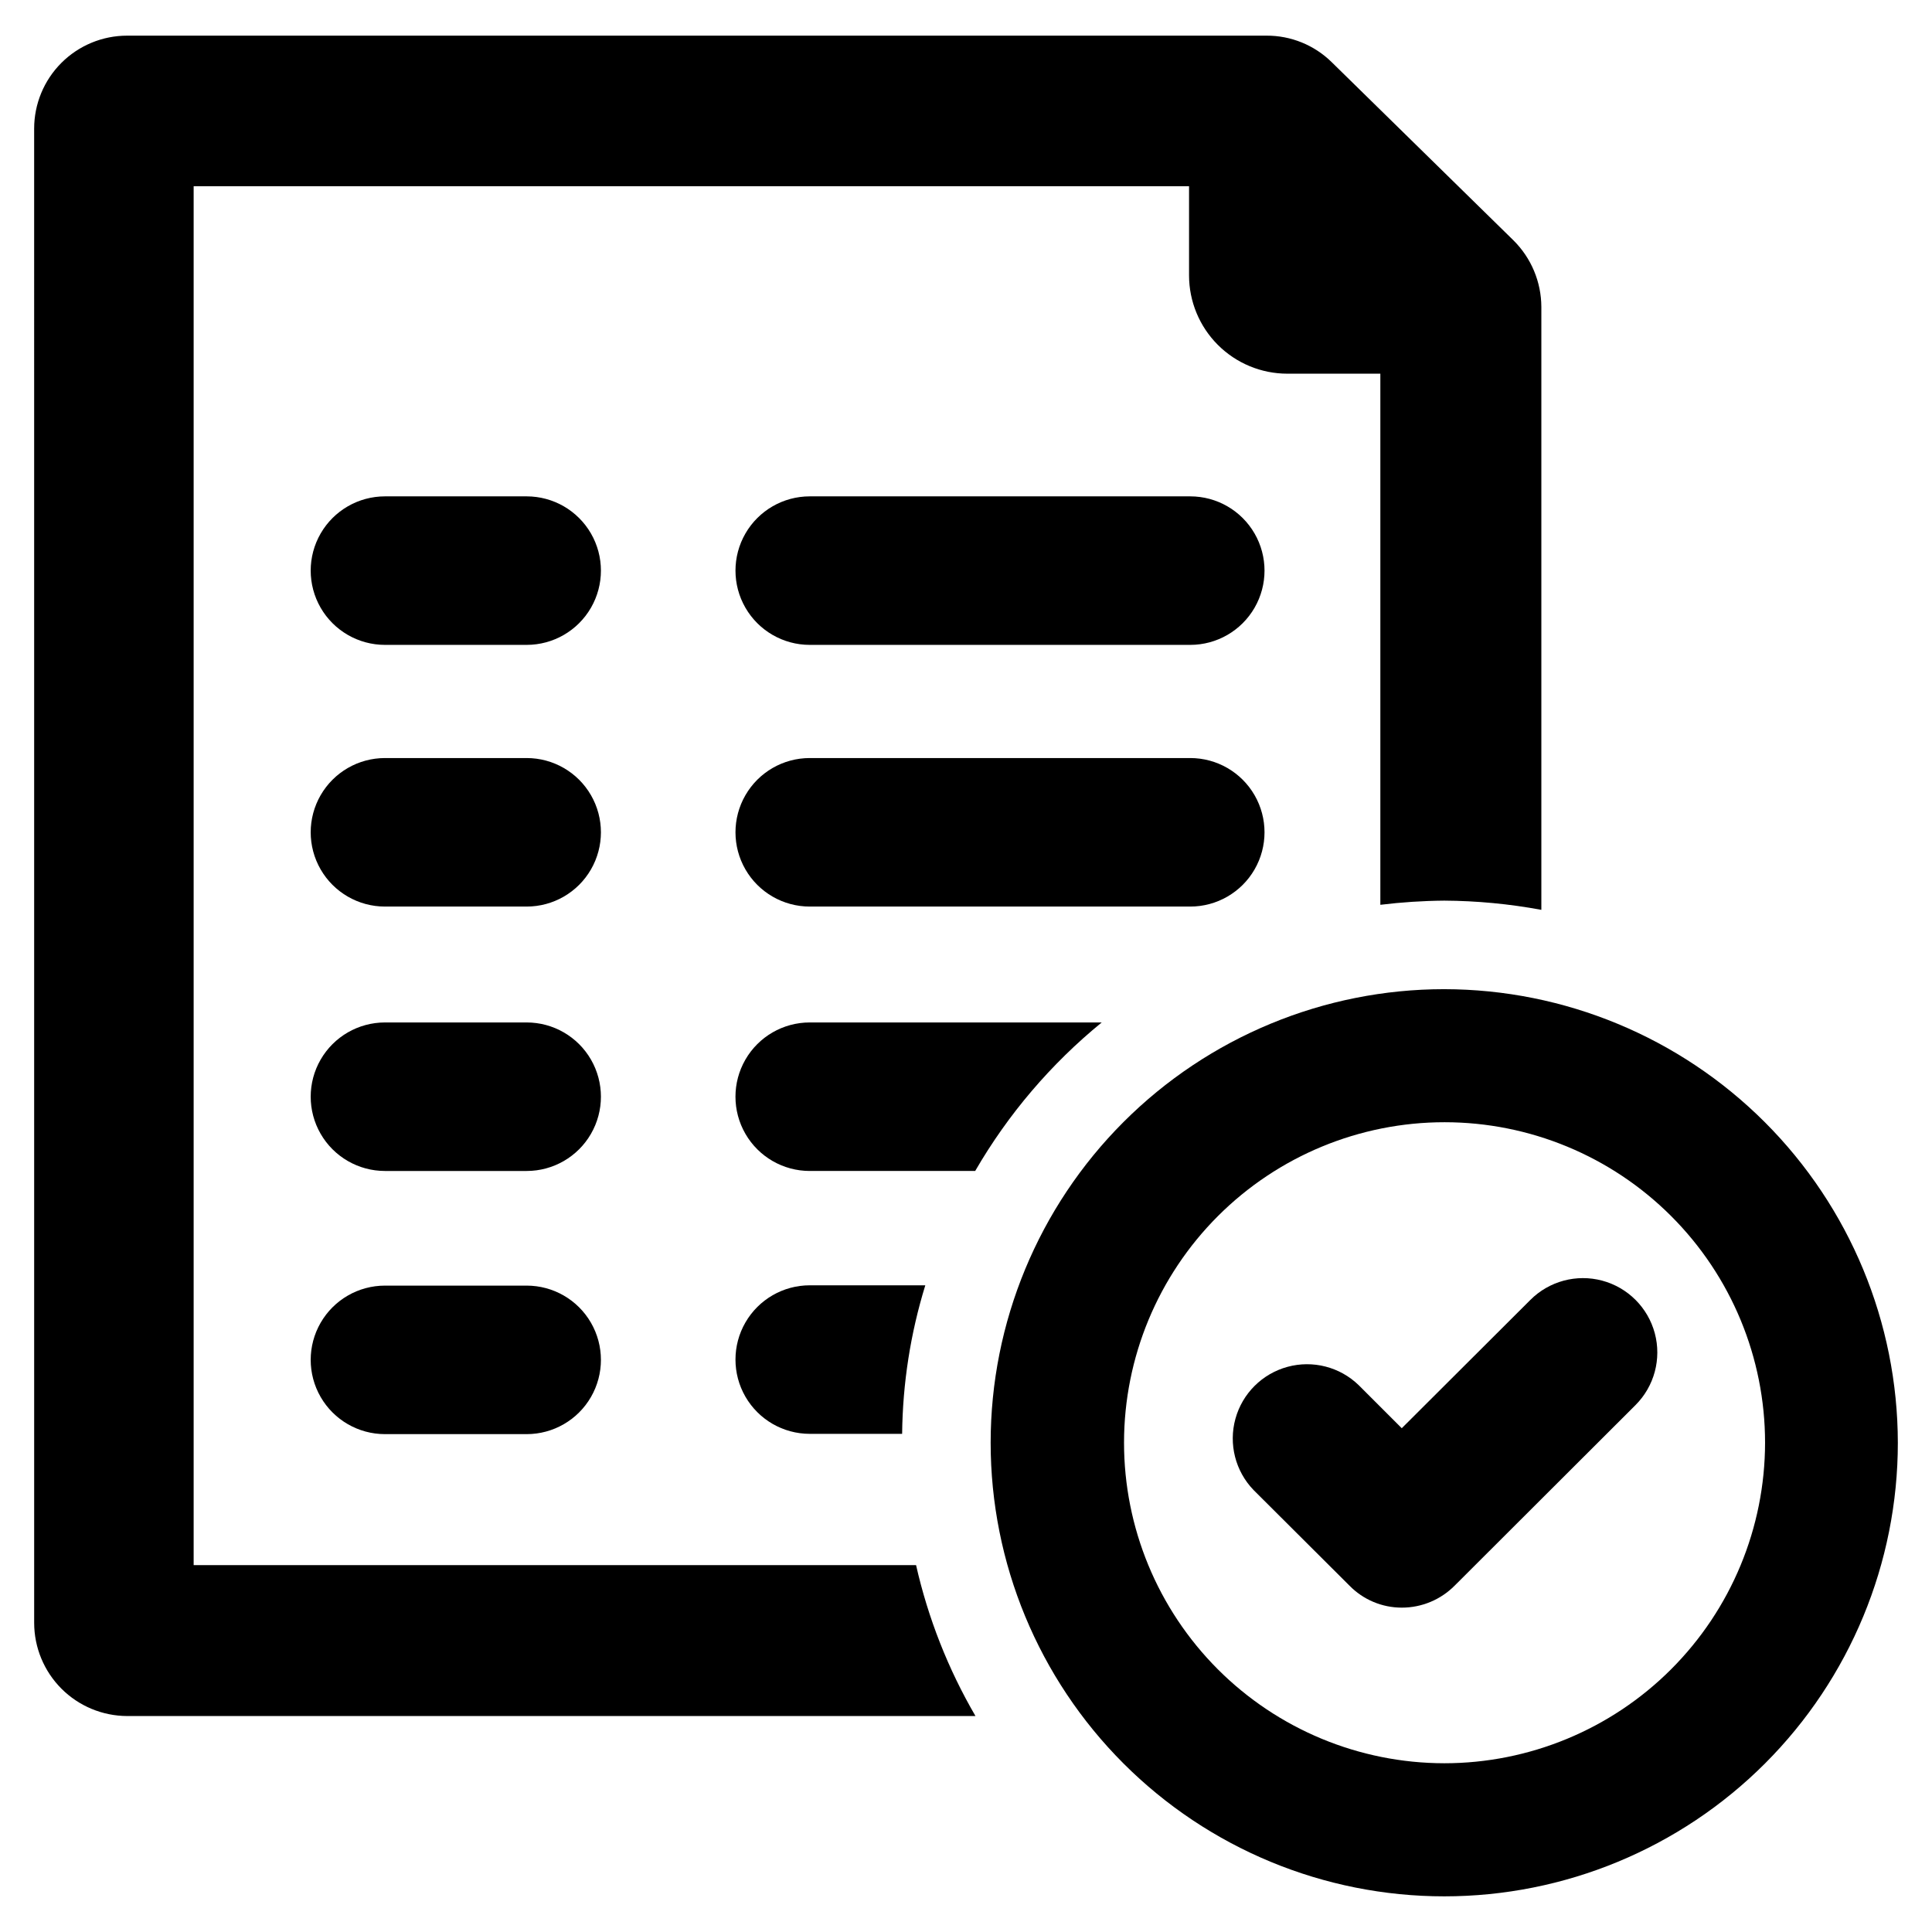 <?xml version="1.0" encoding="UTF-8"?>
<!-- The Best Svg Icon site in the world: iconSvg.co, Visit us! https://iconsvg.co -->
<svg fill="#000000" width="800px" height="800px" version="1.1" viewBox="144 144 512 512" xmlns="http://www.w3.org/2000/svg">
 <g>
  <path d="m283.57 314.9h-37.547c-7.031 0-13.531-3.75-17.047-9.84-3.516-6.09-3.516-13.59 0-19.68 3.516-6.09 10.016-9.84 17.047-9.84h37.551-0.004c7.031 0 13.527 3.75 17.043 9.84 3.516 6.09 3.516 13.59 0 19.68s-10.012 9.84-17.043 9.84z"/>
  <path d="m459.43 314.9h-100.84c-7.027 0-13.527-3.75-17.043-9.84s-3.516-13.59 0-19.68c3.516-6.09 10.016-9.84 17.043-9.84h100.84c7.031 0 13.527 3.75 17.043 9.84 3.516 6.09 3.516 13.59 0 19.68-3.516 6.09-10.012 9.84-17.043 9.84z"/>
  <path d="m283.57 384.25h-37.547c-7.031 0-13.531-3.75-17.047-9.84-3.516-6.09-3.516-13.59 0-19.68 3.516-6.09 10.016-9.84 17.047-9.84h37.551-0.004c7.031 0 13.527 3.75 17.043 9.84s3.516 13.59 0 19.68c-3.516 6.09-10.012 9.84-17.043 9.84z"/>
  <path d="m459.43 384.25h-100.84c-7.027 0-13.527-3.75-17.043-9.84-3.516-6.09-3.516-13.59 0-19.68s10.016-9.84 17.043-9.84h100.84c7.031 0 13.527 3.75 17.043 9.84 3.516 6.09 3.516 13.59 0 19.68-3.516 6.09-10.012 9.84-17.043 9.84z"/>
  <path d="m283.57 454.32h-37.547c-7.031 0-13.531-3.75-17.047-9.84-3.516-6.09-3.516-13.594 0-19.68 3.516-6.09 10.016-9.84 17.047-9.84h37.551-0.004c7.031 0 13.527 3.75 17.043 9.84 3.516 6.086 3.516 13.59 0 19.68-3.516 6.09-10.012 9.84-17.043 9.84z"/>
  <path d="m435.97 414.96c-13.461 10.988-24.824 24.32-33.535 39.359h-43.848c-7.027 0-13.527-3.75-17.043-9.84-3.516-6.09-3.516-13.594 0-19.68 3.516-6.09 10.016-9.84 17.043-9.84z"/>
  <path d="m283.57 524.06h-37.547c-7.031 0-13.531-3.75-17.047-9.84-3.516-6.09-3.516-13.594 0-19.68 3.516-6.09 10.016-9.84 17.047-9.84h37.551-0.004c7.031 0 13.527 3.75 17.043 9.84 3.516 6.086 3.516 13.59 0 19.68s-10.012 9.84-17.043 9.84z"/>
  <path d="m358.59 484.62h30.625c-3.934 12.758-6 26.016-6.141 39.363h-24.484c-7.027 0-13.527-3.754-17.043-9.84-3.516-6.09-3.516-13.594 0-19.684 3.516-6.086 10.016-9.84 17.043-9.84z"/>
  <path d="m153.05 178.09c0-6.535 2.594-12.801 7.215-17.422 4.621-4.621 10.887-7.219 17.422-7.219h301.97c6.445-0.023 12.637 2.492 17.238 7.008l48.176 47.23c4.711 4.664 7.375 11.008 7.402 17.633v159.8c-8.492-1.574-17.105-2.391-25.742-2.441-5.656 0.047-11.309 0.418-16.926 1.102v-140.75h-24.641c-6.91 0-13.535-2.746-18.422-7.633-4.887-4.887-7.633-11.516-7.633-18.426v-23.617l-263.79 0.004v365.42h191.45c3.184 14.055 8.492 27.539 15.742 39.988h-224.82c-6.539-0.02-12.809-2.633-17.426-7.266s-7.211-10.91-7.211-17.449z"/>
  <path d="m526.74 406.14c-31.879 0-62.457 12.664-85 35.207-22.543 22.543-35.207 53.117-35.207 84.996 0 31.883 12.664 62.457 35.207 85s53.121 35.207 85 35.207c31.879 0 62.457-12.664 85-35.207s35.207-53.117 35.207-85c-0.043-31.867-12.723-62.418-35.254-84.953-22.535-22.531-53.086-35.211-84.953-35.25zm0 205.14c-22.523-0.023-44.113-8.988-60.027-24.926-15.914-15.938-24.848-37.543-24.832-60.066 0.012-22.523 8.973-44.117 24.906-60.039 15.934-15.918 37.535-24.855 60.059-24.848s44.121 8.957 60.043 24.887c15.926 15.93 24.871 37.527 24.871 60.051-0.023 22.535-8.988 44.141-24.93 60.066-15.941 15.926-37.555 24.875-60.09 24.875z"/>
  <path d="m515.48 570.04c-5.215 0-10.207-2.098-13.855-5.828l-25.426-25.348c-4.82-5.004-6.644-12.18-4.797-18.883 1.848-6.699 7.09-11.926 13.797-13.754 6.703-1.828 13.875 0.016 18.867 4.852l11.414 11.414 34.086-34.008c4.977-4.977 12.234-6.922 19.035-5.102 6.801 1.824 12.109 7.133 13.934 13.934 1.82 6.801-0.125 14.055-5.102 19.035l-47.941 47.863v-0.004c-3.703 3.738-8.75 5.836-14.012 5.828z"/>
 </g>
</svg>